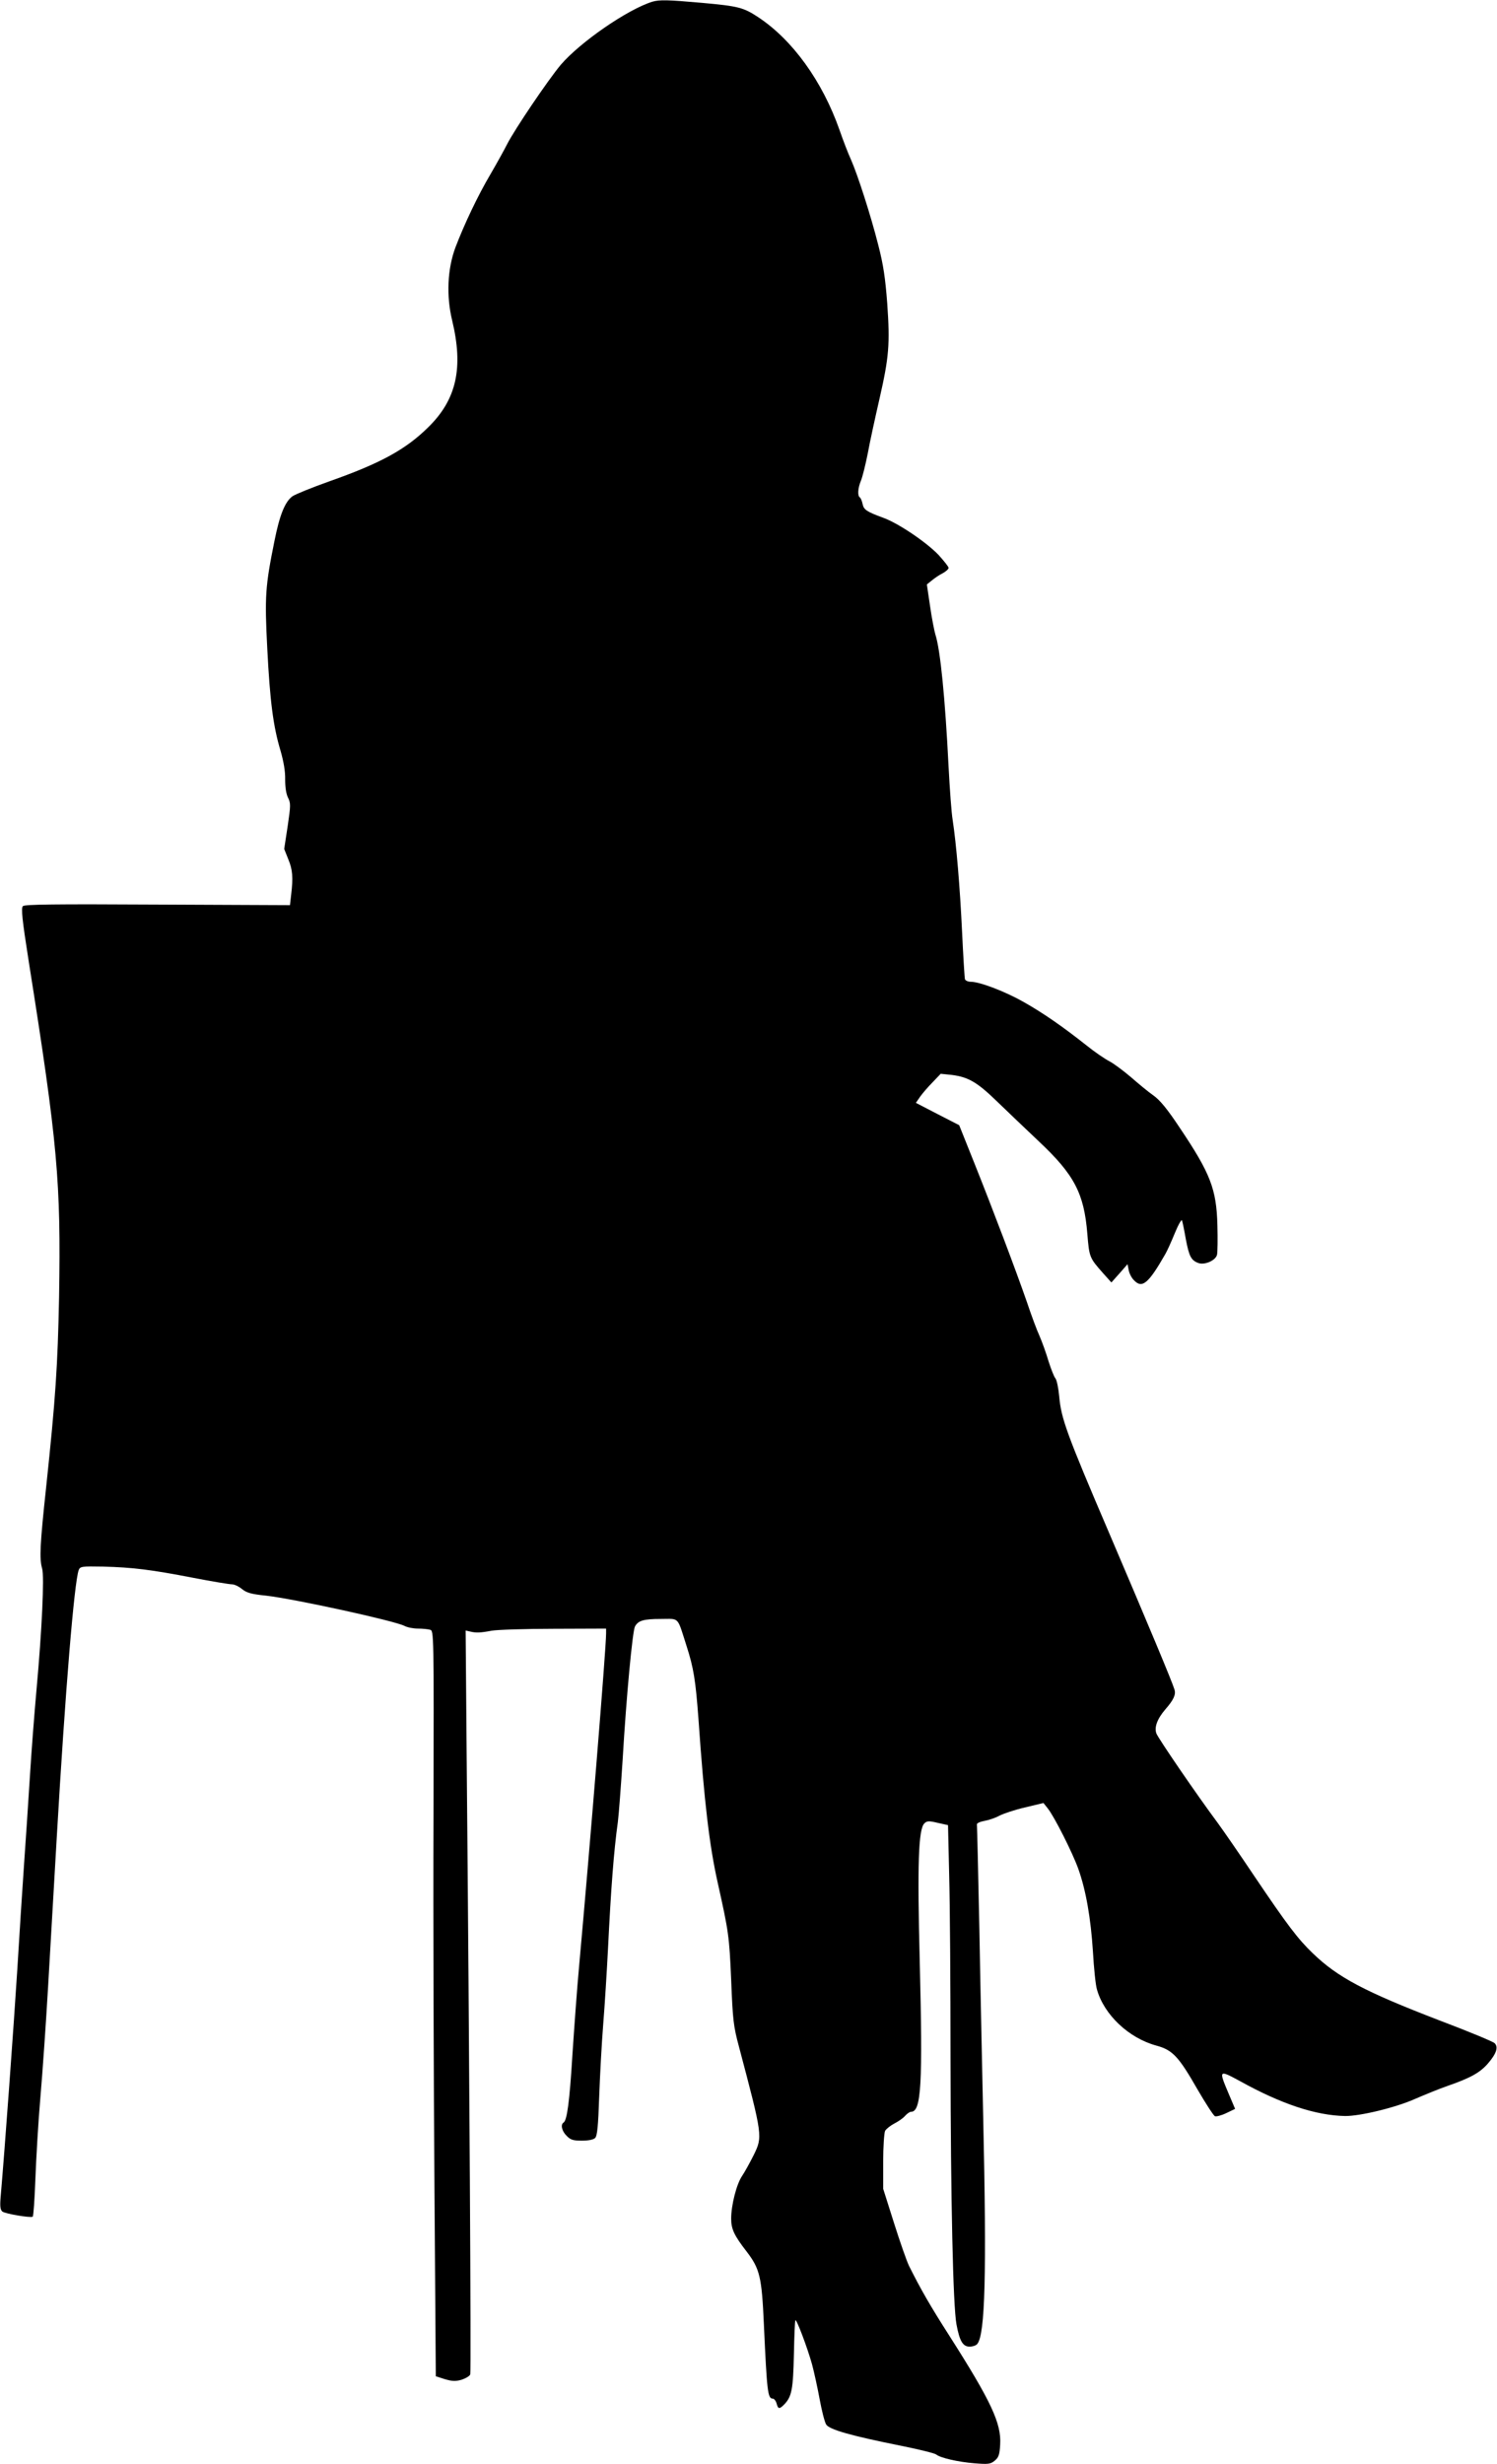 <?xml version="1.0" standalone="no"?>
<!DOCTYPE svg PUBLIC "-//W3C//DTD SVG 20010904//EN"
 "http://www.w3.org/TR/2001/REC-SVG-20010904/DTD/svg10.dtd">
<svg version="1.0" xmlns="http://www.w3.org/2000/svg"
 width="778pt" height="1280pt" viewBox="0 0 778 1280"
 preserveAspectRatio="xMidYMid meet">
<g transform="translate(0,1280) scale(0.1,-0.1)"
fill="#000000" stroke="none">
<path d="M3390 12791 c-129 -40 -375 -210 -476 -328 -66 -79 -240 -336 -279
-413 -15 -30 -54 -100 -86 -155 -65 -110 -135 -257 -182 -380 -42 -113 -48
-252 -17 -380 59 -246 23 -410 -124 -554 -117 -116 -249 -188 -516 -282 -90
-32 -176 -67 -190 -77 -39 -28 -67 -98 -94 -234 -47 -233 -51 -285 -37 -556
14 -275 31 -406 69 -532 16 -56 25 -107 24 -149 0 -41 5 -75 15 -95 14 -28 14
-40 -2 -148 l-18 -118 21 -53 c23 -55 26 -95 15 -186 l-6 -53 -688 3 c-536 3
-691 1 -700 -8 -10 -10 -4 -69 30 -285 151 -952 168 -1145 158 -1748 -7 -352
-18 -524 -67 -984 -32 -298 -36 -372 -21 -424 12 -40 -1 -321 -29 -627 -11
-121 -27 -328 -35 -460 -8 -132 -22 -334 -30 -450 -8 -115 -24 -361 -35 -545
-18 -287 -66 -946 -86 -1175 -5 -55 -3 -73 8 -83 15 -12 146 -34 158 -27 4 2
10 91 14 197 4 106 15 297 26 423 11 127 29 385 40 575 11 190 31 539 45 775
45 774 91 1324 114 1389 8 19 15 20 127 18 154 -4 250 -16 467 -58 98 -19 189
-34 202 -34 13 0 36 -11 52 -24 24 -20 48 -27 127 -35 147 -17 665 -130 718
-157 15 -8 46 -14 70 -14 24 0 52 -3 63 -6 20 -5 20 -12 18 -967 -2 -529 1
-1401 5 -1937 l7 -974 47 -15 c38 -11 55 -12 87 -3 21 7 42 19 45 28 5 14 -4
1594 -19 3252 l-5 612 22 -5 c32 -8 55 -7 113 4 28 5 173 10 323 10 l272 1 0
-25 c0 -77 -84 -1107 -140 -1725 -11 -118 -26 -327 -35 -463 -15 -246 -28
-341 -46 -353 -17 -10 -9 -45 16 -69 20 -21 34 -25 79 -25 34 0 60 5 69 14 11
11 16 62 21 213 4 109 13 279 21 378 8 99 19 277 25 395 15 306 30 505 51 655
5 39 16 185 25 325 19 326 51 666 64 691 17 31 45 39 135 39 98 0 83 16 133
-140 37 -115 47 -178 62 -380 30 -432 57 -658 100 -850 57 -256 60 -276 70
-505 8 -207 12 -241 40 -345 124 -469 124 -468 77 -565 -19 -38 -46 -87 -60
-108 -29 -42 -57 -152 -57 -222 0 -54 15 -87 81 -172 68 -89 78 -131 89 -378
16 -350 20 -385 46 -385 7 0 16 -11 20 -25 8 -31 15 -31 42 -3 37 40 44 78 48
257 2 96 5 176 8 178 6 6 62 -142 86 -228 11 -41 29 -123 40 -183 11 -60 26
-119 34 -131 17 -26 129 -58 384 -109 95 -19 180 -40 187 -46 22 -18 113 -39
200 -46 71 -6 83 -4 104 13 21 17 26 31 29 84 7 110 -47 225 -265 567 -98 153
-148 240 -209 362 -12 25 -47 125 -78 223 l-56 177 0 141 c0 77 5 149 10 160
6 10 27 27 48 38 20 10 46 28 56 40 11 12 24 21 31 21 53 0 61 141 45 780 -13
505 -7 688 24 718 13 13 23 14 69 3 l54 -12 6 -262 c4 -144 7 -570 7 -947 1
-741 13 -1290 31 -1385 16 -86 33 -115 68 -115 16 0 34 6 40 14 41 49 49 367
31 1166 -5 245 -15 687 -20 984 -6 296 -12 543 -13 549 -1 6 17 14 39 18 23 4
58 16 78 27 21 11 81 31 133 43 l96 23 23 -29 c34 -43 128 -229 158 -313 40
-112 65 -257 76 -429 5 -87 14 -176 21 -198 37 -131 165 -252 308 -291 85 -23
116 -56 214 -227 43 -74 84 -137 91 -140 7 -3 34 4 59 16 l46 22 -34 80 c-52
123 -51 124 58 65 216 -120 395 -179 547 -182 78 -1 265 44 367 90 49 21 124
52 168 67 118 41 168 69 209 117 43 50 54 84 34 104 -7 8 -137 62 -288 119
-387 149 -528 223 -658 349 -77 74 -131 145 -305 403 -73 109 -158 232 -188
273 -113 152 -309 439 -319 465 -12 32 4 76 47 126 42 48 55 76 47 102 -11 38
-136 337 -339 812 -222 518 -250 597 -260 710 -4 44 -13 87 -20 95 -7 8 -23
49 -36 90 -12 41 -33 99 -46 129 -14 30 -44 111 -67 180 -57 164 -175 476
-273 721 l-78 195 -113 58 -112 58 22 32 c12 17 41 51 65 75 l42 44 58 -6 c86
-11 132 -38 235 -138 51 -49 149 -143 218 -208 183 -172 234 -269 251 -479 10
-122 11 -125 82 -205 l43 -48 42 47 42 48 6 -31 c3 -17 15 -40 26 -51 43 -47
76 -20 164 134 10 17 32 66 50 110 18 44 35 73 37 65 3 -8 12 -52 20 -98 17
-88 27 -109 65 -123 32 -12 90 13 97 43 3 13 4 82 2 154 -5 187 -36 268 -196
506 -63 95 -102 143 -136 167 -26 18 -79 62 -118 96 -40 34 -91 72 -113 83
-23 12 -76 48 -118 82 -124 98 -225 168 -326 225 -97 55 -228 105 -275 105
-14 0 -27 6 -30 13 -2 6 -9 118 -15 247 -11 233 -30 457 -49 581 -6 35 -15
159 -21 274 -18 360 -43 611 -69 690 -5 17 -18 81 -27 144 l-17 115 25 20 c14
12 39 29 57 38 17 9 31 22 31 28 0 6 -24 36 -52 67 -63 66 -209 165 -287 193
-87 32 -102 42 -108 72 -3 16 -10 31 -14 34 -13 8 -11 47 5 86 8 18 24 83 36
143 11 61 39 188 61 284 49 215 55 282 40 496 -10 131 -20 199 -46 300 -39
155 -108 368 -142 445 -14 30 -41 100 -60 155 -89 253 -244 468 -423 586 -76
50 -102 57 -290 74 -180 16 -222 17 -260 6z"/>
</g>
</svg>
